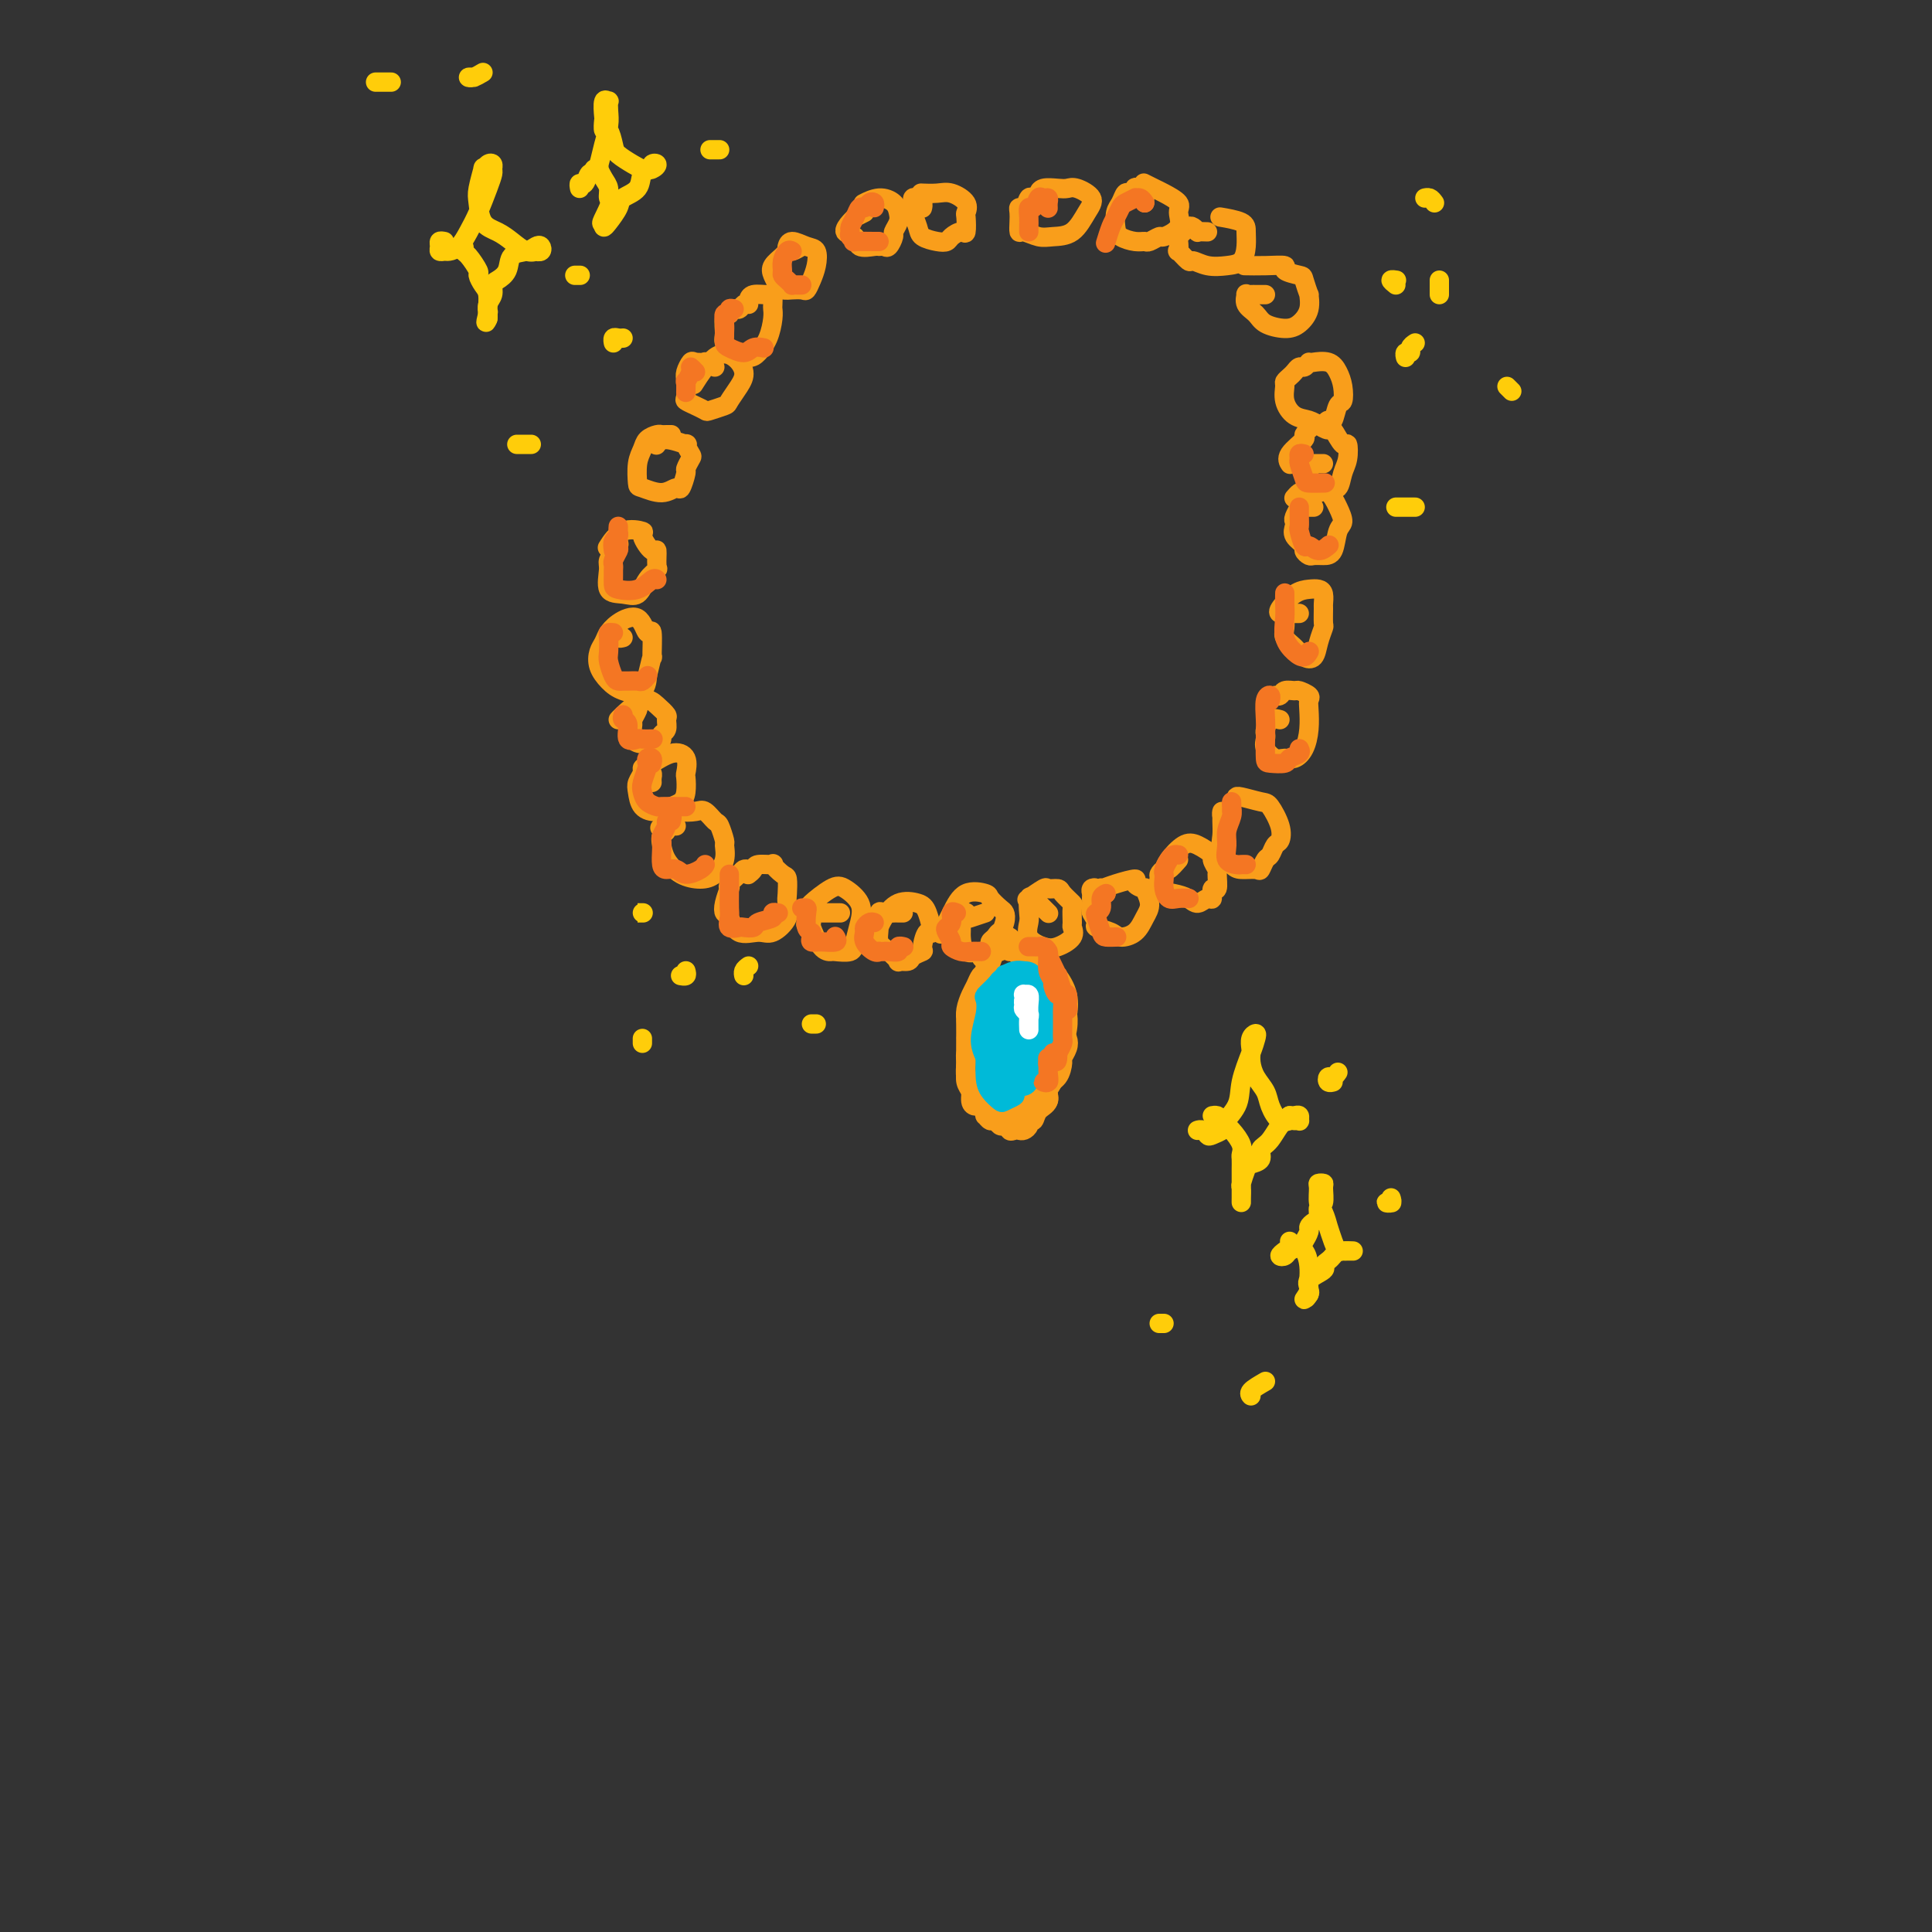 <svg viewBox='0 0 400 400' version='1.1' xmlns='http://www.w3.org/2000/svg' xmlns:xlink='http://www.w3.org/1999/xlink'><rect x="0" y="0" width="400" height="400" fill="#333333" stroke="none"/><g fill='none' stroke='rgb(249,158,27)' stroke-width='4' stroke-linecap='round' stroke-linejoin='round'><path d='M191,43c-0.022,0.084 -0.044,0.169 0,0c0.044,-0.169 0.154,-0.590 0,-1c-0.154,-0.410 -0.574,-0.808 -1,-1c-0.426,-0.192 -0.859,-0.178 -1,0c-0.141,0.178 0.010,0.521 0,1c-0.010,0.479 -0.182,1.096 0,2c0.182,0.904 0.716,2.096 1,3c0.284,0.904 0.317,1.520 1,2c0.683,0.480 2.015,0.825 3,1c0.985,0.175 1.623,0.180 2,0c0.377,-0.180 0.493,-0.544 1,-1c0.507,-0.456 1.406,-1.003 2,-1c0.594,0.003 0.882,0.557 1,0c0.118,-0.557 0.066,-2.226 0,-3c-0.066,-0.774 -0.144,-0.652 0,-1c0.144,-0.348 0.511,-1.165 0,-2c-0.511,-0.835 -1.900,-1.688 -3,-2c-1.100,-0.312 -1.912,-0.084 -3,0c-1.088,0.084 -2.454,0.024 -3,0c-0.546,-0.024 -0.273,-0.012 0,0'/><path d='M179,44c-0.863,0.438 -1.727,0.875 -2,1c-0.273,0.125 0.043,-0.064 0,0c-0.043,0.064 -0.446,0.381 -1,1c-0.554,0.619 -1.260,1.539 -1,2c0.260,0.461 1.484,0.463 2,1c0.516,0.537 0.323,1.610 1,2c0.677,0.390 2.224,0.098 3,0c0.776,-0.098 0.781,-0.000 1,0c0.219,0.000 0.651,-0.097 1,0c0.349,0.097 0.616,0.388 1,0c0.384,-0.388 0.886,-1.455 1,-2c0.114,-0.545 -0.160,-0.567 0,-1c0.160,-0.433 0.753,-1.275 1,-2c0.247,-0.725 0.146,-1.332 0,-2c-0.146,-0.668 -0.338,-1.395 -1,-2c-0.662,-0.605 -1.794,-1.086 -3,-1c-1.206,0.086 -2.488,0.739 -3,1c-0.512,0.261 -0.256,0.131 0,0'/><path d='M166,51c-0.747,0.440 -1.493,0.880 -2,1c-0.507,0.120 -0.773,-0.081 -1,0c-0.227,0.081 -0.413,0.442 -1,1c-0.587,0.558 -1.575,1.312 -2,2c-0.425,0.688 -0.287,1.309 0,2c0.287,0.691 0.725,1.453 1,2c0.275,0.547 0.388,0.880 1,1c0.612,0.120 1.722,0.027 2,0c0.278,-0.027 -0.276,0.013 0,0c0.276,-0.013 1.382,-0.077 2,0c0.618,0.077 0.749,0.295 1,0c0.251,-0.295 0.621,-1.103 1,-2c0.379,-0.897 0.767,-1.883 1,-3c0.233,-1.117 0.311,-2.366 0,-3c-0.311,-0.634 -1.011,-0.655 -2,-1c-0.989,-0.345 -2.266,-1.016 -3,-1c-0.734,0.016 -0.924,0.719 -1,1c-0.076,0.281 -0.038,0.141 0,0'/><path d='M155,63c-0.331,-0.122 -0.662,-0.243 -1,0c-0.338,0.243 -0.683,0.851 -1,1c-0.317,0.149 -0.606,-0.161 -1,0c-0.394,0.161 -0.891,0.791 -1,1c-0.109,0.209 0.172,-0.004 0,0c-0.172,0.004 -0.797,0.226 -1,1c-0.203,0.774 0.014,2.101 0,3c-0.014,0.899 -0.260,1.372 0,2c0.260,0.628 1.026,1.413 2,2c0.974,0.587 2.156,0.977 3,1c0.844,0.023 1.350,-0.321 2,-1c0.650,-0.679 1.442,-1.692 2,-3c0.558,-1.308 0.880,-2.910 1,-4c0.120,-1.090 0.036,-1.666 0,-2c-0.036,-0.334 -0.024,-0.426 0,-1c0.024,-0.574 0.059,-1.632 0,-2c-0.059,-0.368 -0.212,-0.047 -1,0c-0.788,0.047 -2.212,-0.180 -3,0c-0.788,0.180 -0.939,0.766 -1,1c-0.061,0.234 -0.030,0.117 0,0'/><path d='M148,76c-0.900,-0.419 -1.800,-0.838 -2,-1c-0.200,-0.162 0.300,-0.067 0,0c-0.300,0.067 -1.401,0.105 -2,0c-0.599,-0.105 -0.698,-0.355 -1,0c-0.302,0.355 -0.807,1.313 -1,2c-0.193,0.687 -0.072,1.102 0,2c0.072,0.898 0.097,2.280 0,3c-0.097,0.720 -0.317,0.778 0,1c0.317,0.222 1.169,0.608 2,1c0.831,0.392 1.640,0.790 2,1c0.360,0.210 0.269,0.234 1,0c0.731,-0.234 2.282,-0.724 3,-1c0.718,-0.276 0.602,-0.338 1,-1c0.398,-0.662 1.311,-1.924 2,-3c0.689,-1.076 1.154,-1.965 1,-3c-0.154,-1.035 -0.928,-2.216 -2,-3c-1.072,-0.784 -2.442,-1.173 -4,0c-1.558,1.173 -3.302,3.906 -4,5c-0.698,1.094 -0.349,0.547 0,0'/><path d='M139,90c-0.325,-0.005 -0.650,-0.010 -1,0c-0.350,0.010 -0.724,0.034 -1,0c-0.276,-0.034 -0.452,-0.128 -1,0c-0.548,0.128 -1.467,0.478 -2,1c-0.533,0.522 -0.681,1.217 -1,2c-0.319,0.783 -0.811,1.655 -1,3c-0.189,1.345 -0.076,3.162 0,4c0.076,0.838 0.115,0.697 1,1c0.885,0.303 2.614,1.050 4,1c1.386,-0.050 2.427,-0.896 3,-1c0.573,-0.104 0.677,0.535 1,0c0.323,-0.535 0.867,-2.242 1,-3c0.133,-0.758 -0.143,-0.566 0,-1c0.143,-0.434 0.705,-1.494 1,-2c0.295,-0.506 0.324,-0.458 0,-1c-0.324,-0.542 -1.001,-1.676 -1,-2c0.001,-0.324 0.681,0.161 0,0c-0.681,-0.161 -2.722,-0.966 -4,-1c-1.278,-0.034 -1.794,0.705 -2,1c-0.206,0.295 -0.103,0.148 0,0'/><path d='M128,112c0.122,0.439 0.243,0.878 0,1c-0.243,0.122 -0.852,-0.072 -1,0c-0.148,0.072 0.165,0.411 0,1c-0.165,0.589 -0.809,1.428 -1,2c-0.191,0.572 0.070,0.876 0,2c-0.070,1.124 -0.470,3.068 0,4c0.470,0.932 1.810,0.852 3,1c1.190,0.148 2.228,0.525 3,0c0.772,-0.525 1.277,-1.952 2,-3c0.723,-1.048 1.663,-1.717 2,-2c0.337,-0.283 0.069,-0.180 0,-1c-0.069,-0.820 0.060,-2.562 0,-3c-0.060,-0.438 -0.311,0.430 -1,0c-0.689,-0.430 -1.817,-2.157 -2,-3c-0.183,-0.843 0.580,-0.803 0,-1c-0.580,-0.197 -2.502,-0.630 -4,0c-1.498,0.630 -2.571,2.323 -3,3c-0.429,0.677 -0.215,0.339 0,0'/><path d='M129,132c-0.416,0.112 -0.833,0.225 -1,0c-0.167,-0.225 -0.086,-0.786 0,-1c0.086,-0.214 0.177,-0.080 0,0c-0.177,0.080 -0.623,0.107 -1,0c-0.377,-0.107 -0.684,-0.349 -1,0c-0.316,0.349 -0.641,1.287 -1,2c-0.359,0.713 -0.751,1.199 -1,2c-0.249,0.801 -0.354,1.915 0,3c0.354,1.085 1.166,2.141 2,3c0.834,0.859 1.692,1.520 3,2c1.308,0.480 3.068,0.779 4,0c0.932,-0.779 1.035,-2.635 1,-3c-0.035,-0.365 -0.208,0.760 0,0c0.208,-0.760 0.798,-3.407 1,-4c0.202,-0.593 0.017,0.866 0,0c-0.017,-0.866 0.135,-4.057 0,-5c-0.135,-0.943 -0.558,0.360 -1,0c-0.442,-0.360 -0.902,-2.385 -2,-3c-1.098,-0.615 -2.834,0.181 -4,1c-1.166,0.819 -1.762,1.663 -2,2c-0.238,0.337 -0.119,0.169 0,0'/><path d='M132,146c0.117,0.204 0.235,0.409 0,1c-0.235,0.591 -0.821,1.570 -1,2c-0.179,0.430 0.050,0.312 0,1c-0.050,0.688 -0.377,2.181 0,3c0.377,0.819 1.459,0.962 2,1c0.541,0.038 0.541,-0.030 1,0c0.459,0.030 1.376,0.159 2,0c0.624,-0.159 0.953,-0.605 1,-1c0.047,-0.395 -0.189,-0.739 0,-1c0.189,-0.261 0.803,-0.441 1,-1c0.197,-0.559 -0.024,-1.499 0,-2c0.024,-0.501 0.294,-0.565 0,-1c-0.294,-0.435 -1.151,-1.241 -2,-2c-0.849,-0.759 -1.692,-1.472 -3,-1c-1.308,0.472 -3.083,2.127 -4,3c-0.917,0.873 -0.976,0.964 -1,1c-0.024,0.036 -0.012,0.018 0,0'/><path d='M135,162c-0.022,-0.339 -0.043,-0.677 0,-1c0.043,-0.323 0.152,-0.630 0,-1c-0.152,-0.370 -0.563,-0.802 -1,-1c-0.437,-0.198 -0.900,-0.162 -1,0c-0.100,0.162 0.164,0.451 0,1c-0.164,0.549 -0.756,1.359 -1,2c-0.244,0.641 -0.140,1.111 0,2c0.140,0.889 0.314,2.195 1,3c0.686,0.805 1.883,1.108 3,1c1.117,-0.108 2.155,-0.629 3,-1c0.845,-0.371 1.496,-0.593 2,-1c0.504,-0.407 0.859,-1.001 1,-2c0.141,-0.999 0.066,-2.404 0,-3c-0.066,-0.596 -0.123,-0.384 0,-1c0.123,-0.616 0.425,-2.060 0,-3c-0.425,-0.940 -1.578,-1.376 -3,-1c-1.422,0.376 -3.114,1.563 -4,2c-0.886,0.437 -0.968,0.125 -1,0c-0.032,-0.125 -0.016,-0.062 0,0'/><path d='M140,171c-0.302,0.025 -0.603,0.050 -1,0c-0.397,-0.050 -0.889,-0.177 -1,0c-0.111,0.177 0.160,0.656 0,1c-0.160,0.344 -0.752,0.551 -1,1c-0.248,0.449 -0.152,1.138 0,2c0.152,0.862 0.360,1.897 1,3c0.640,1.103 1.712,2.274 3,3c1.288,0.726 2.791,1.006 4,1c1.209,-0.006 2.125,-0.300 3,-1c0.875,-0.700 1.711,-1.807 2,-3c0.289,-1.193 0.033,-2.471 0,-3c-0.033,-0.529 0.158,-0.310 0,-1c-0.158,-0.690 -0.666,-2.289 -1,-3c-0.334,-0.711 -0.493,-0.533 -1,-1c-0.507,-0.467 -1.362,-1.578 -2,-2c-0.638,-0.422 -1.058,-0.154 -2,0c-0.942,0.154 -2.407,0.196 -3,0c-0.593,-0.196 -0.313,-0.630 -1,0c-0.687,0.630 -2.339,2.323 -3,3c-0.661,0.677 -0.330,0.339 0,0'/><path d='M155,180c-0.370,-0.062 -0.739,-0.124 -1,0c-0.261,0.124 -0.413,0.435 -1,1c-0.587,0.565 -1.608,1.384 -2,2c-0.392,0.616 -0.155,1.027 0,1c0.155,-0.027 0.228,-0.493 0,0c-0.228,0.493 -0.756,1.946 -1,3c-0.244,1.054 -0.205,1.710 0,2c0.205,0.290 0.574,0.213 1,1c0.426,0.787 0.909,2.439 2,3c1.091,0.561 2.790,0.030 4,0c1.210,-0.030 1.932,0.440 3,0c1.068,-0.440 2.481,-1.790 3,-3c0.519,-1.210 0.145,-2.279 0,-3c-0.145,-0.721 -0.060,-1.093 0,-2c0.060,-0.907 0.097,-2.349 0,-3c-0.097,-0.651 -0.326,-0.511 -1,-1c-0.674,-0.489 -1.792,-1.605 -2,-2c-0.208,-0.395 0.494,-0.067 0,0c-0.494,0.067 -2.184,-0.126 -3,0c-0.816,0.126 -0.758,0.572 -1,1c-0.242,0.428 -0.783,0.836 -1,1c-0.217,0.164 -0.108,0.082 0,0'/><path d='M174,189c-0.785,0.000 -1.569,0.001 -2,0c-0.431,-0.001 -0.508,-0.002 -1,0c-0.492,0.002 -1.399,0.008 -2,0c-0.601,-0.008 -0.894,-0.030 -1,0c-0.106,0.030 -0.023,0.113 0,0c0.023,-0.113 -0.015,-0.423 0,0c0.015,0.423 0.082,1.577 0,2c-0.082,0.423 -0.313,0.115 0,1c0.313,0.885 1.169,2.965 2,4c0.831,1.035 1.637,1.026 2,1c0.363,-0.026 0.282,-0.068 1,0c0.718,0.068 2.236,0.246 3,0c0.764,-0.246 0.776,-0.916 1,-2c0.224,-1.084 0.661,-2.581 1,-4c0.339,-1.419 0.579,-2.762 0,-4c-0.579,-1.238 -1.977,-2.373 -3,-3c-1.023,-0.627 -1.672,-0.745 -3,0c-1.328,0.745 -3.335,2.354 -4,3c-0.665,0.646 0.013,0.328 0,1c-0.013,0.672 -0.718,2.335 -1,3c-0.282,0.665 -0.141,0.333 0,0'/><path d='M187,189c-0.362,0.005 -0.723,0.010 -1,0c-0.277,-0.010 -0.468,-0.035 -1,0c-0.532,0.035 -1.405,0.130 -2,0c-0.595,-0.130 -0.912,-0.486 -1,0c-0.088,0.486 0.051,1.815 0,3c-0.051,1.185 -0.294,2.227 0,3c0.294,0.773 1.124,1.276 2,2c0.876,0.724 1.798,1.669 2,2c0.202,0.331 -0.314,0.050 0,0c0.314,-0.050 1.460,0.132 2,0c0.540,-0.132 0.475,-0.578 1,-1c0.525,-0.422 1.641,-0.820 2,-1c0.359,-0.180 -0.037,-0.142 0,-1c0.037,-0.858 0.509,-2.611 1,-3c0.491,-0.389 1.001,0.584 1,0c-0.001,-0.584 -0.512,-2.727 -1,-4c-0.488,-1.273 -0.954,-1.675 -2,-2c-1.046,-0.325 -2.672,-0.572 -4,0c-1.328,0.572 -2.358,1.962 -3,3c-0.642,1.038 -0.898,1.725 -1,2c-0.102,0.275 -0.051,0.137 0,0'/><path d='M204,189c-1.157,0.391 -2.314,0.781 -3,1c-0.686,0.219 -0.902,0.265 -1,0c-0.098,-0.265 -0.079,-0.841 0,-1c0.079,-0.159 0.219,0.098 0,0c-0.219,-0.098 -0.795,-0.552 -1,0c-0.205,0.552 -0.039,2.111 0,3c0.039,0.889 -0.048,1.107 0,2c0.048,0.893 0.233,2.462 1,3c0.767,0.538 2.118,0.044 3,0c0.882,-0.044 1.294,0.363 2,0c0.706,-0.363 1.704,-1.497 2,-2c0.296,-0.503 -0.110,-0.376 0,-1c0.110,-0.624 0.737,-1.998 1,-3c0.263,-1.002 0.163,-1.630 0,-2c-0.163,-0.370 -0.389,-0.480 -1,-1c-0.611,-0.520 -1.607,-1.449 -2,-2c-0.393,-0.551 -0.183,-0.725 -1,-1c-0.817,-0.275 -2.662,-0.651 -4,0c-1.338,0.651 -2.168,2.329 -3,4c-0.832,1.671 -1.666,3.335 -2,4c-0.334,0.665 -0.167,0.333 0,0'/><path d='M217,189c0.089,0.089 0.178,0.179 0,0c-0.178,-0.179 -0.622,-0.626 -1,-1c-0.378,-0.374 -0.689,-0.673 -1,-1c-0.311,-0.327 -0.622,-0.681 -1,-1c-0.378,-0.319 -0.824,-0.604 -1,0c-0.176,0.604 -0.081,2.097 0,3c0.081,0.903 0.148,1.217 0,2c-0.148,0.783 -0.513,2.034 0,3c0.513,0.966 1.903,1.645 3,2c1.097,0.355 1.901,0.386 3,0c1.099,-0.386 2.492,-1.187 3,-2c0.508,-0.813 0.129,-1.636 0,-2c-0.129,-0.364 -0.008,-0.270 0,-1c0.008,-0.730 -0.096,-2.286 0,-3c0.096,-0.714 0.393,-0.586 0,-1c-0.393,-0.414 -1.475,-1.372 -2,-2c-0.525,-0.628 -0.491,-0.928 -1,-1c-0.509,-0.072 -1.559,0.084 -2,0c-0.441,-0.084 -0.273,-0.407 -1,0c-0.727,0.407 -2.351,1.545 -3,2c-0.649,0.455 -0.325,0.228 0,0'/><path d='M229,185c-0.301,-0.028 -0.603,-0.057 -1,0c-0.397,0.057 -0.891,0.199 -1,0c-0.109,-0.199 0.167,-0.740 0,-1c-0.167,-0.260 -0.778,-0.239 -1,0c-0.222,0.239 -0.055,0.698 0,1c0.055,0.302 -0.002,0.448 0,1c0.002,0.552 0.063,1.510 0,2c-0.063,0.490 -0.250,0.514 0,1c0.250,0.486 0.938,1.435 1,2c0.062,0.565 -0.503,0.745 0,1c0.503,0.255 2.073,0.586 3,1c0.927,0.414 1.211,0.912 2,1c0.789,0.088 2.084,-0.235 3,-1c0.916,-0.765 1.452,-1.973 2,-3c0.548,-1.027 1.106,-1.873 1,-3c-0.106,-1.127 -0.878,-2.534 -1,-3c-0.122,-0.466 0.404,0.009 0,0c-0.404,-0.009 -1.739,-0.502 -2,-1c-0.261,-0.498 0.553,-1.002 0,-1c-0.553,0.002 -2.474,0.509 -4,1c-1.526,0.491 -2.656,0.967 -3,1c-0.344,0.033 0.100,-0.376 0,0c-0.100,0.376 -0.743,1.536 -1,2c-0.257,0.464 -0.129,0.232 0,0'/><path d='M244,178c-0.764,0.871 -1.527,1.743 -2,2c-0.473,0.257 -0.654,-0.100 -1,0c-0.346,0.100 -0.857,0.656 -1,1c-0.143,0.344 0.083,0.475 0,1c-0.083,0.525 -0.475,1.443 0,2c0.475,0.557 1.816,0.754 3,1c1.184,0.246 2.211,0.541 3,1c0.789,0.459 1.340,1.082 2,1c0.660,-0.082 1.431,-0.870 2,-1c0.569,-0.130 0.938,0.398 1,0c0.062,-0.398 -0.184,-1.721 0,-2c0.184,-0.279 0.798,0.487 1,0c0.202,-0.487 -0.007,-2.229 0,-3c0.007,-0.771 0.232,-0.573 0,-1c-0.232,-0.427 -0.920,-1.478 -1,-2c-0.080,-0.522 0.448,-0.514 0,-1c-0.448,-0.486 -1.871,-1.464 -3,-2c-1.129,-0.536 -1.962,-0.628 -3,0c-1.038,0.628 -2.279,1.977 -3,3c-0.721,1.023 -0.920,1.721 -1,2c-0.080,0.279 -0.040,0.140 0,0'/><path d='M254,169c-0.424,0.154 -0.847,0.309 -1,0c-0.153,-0.309 -0.035,-1.081 0,-1c0.035,0.081 -0.014,1.017 0,2c0.014,0.983 0.091,2.014 0,3c-0.091,0.986 -0.351,1.926 0,3c0.351,1.074 1.312,2.281 2,3c0.688,0.719 1.101,0.951 2,1c0.899,0.049 2.282,-0.085 3,0c0.718,0.085 0.770,0.389 1,0c0.230,-0.389 0.638,-1.471 1,-2c0.362,-0.529 0.679,-0.506 1,-1c0.321,-0.494 0.646,-1.504 1,-2c0.354,-0.496 0.736,-0.476 1,-1c0.264,-0.524 0.411,-1.590 0,-3c-0.411,-1.410 -1.378,-3.162 -2,-4c-0.622,-0.838 -0.899,-0.761 -2,-1c-1.101,-0.239 -3.027,-0.795 -4,-1c-0.973,-0.205 -0.992,-0.059 -1,0c-0.008,0.059 -0.004,0.029 0,0'/><path d='M265,149c-0.733,-0.201 -1.466,-0.402 -2,0c-0.534,0.402 -0.869,1.408 -1,2c-0.131,0.592 -0.057,0.771 0,1c0.057,0.229 0.098,0.507 0,1c-0.098,0.493 -0.335,1.199 0,2c0.335,0.801 1.242,1.695 2,2c0.758,0.305 1.366,0.020 2,0c0.634,-0.020 1.294,0.226 2,0c0.706,-0.226 1.459,-0.925 2,-2c0.541,-1.075 0.870,-2.527 1,-4c0.130,-1.473 0.061,-2.969 0,-4c-0.061,-1.031 -0.114,-1.598 0,-2c0.114,-0.402 0.396,-0.640 0,-1c-0.396,-0.360 -1.469,-0.843 -2,-1c-0.531,-0.157 -0.521,0.010 -1,0c-0.479,-0.010 -1.448,-0.199 -2,0c-0.552,0.199 -0.687,0.784 -1,1c-0.313,0.216 -0.804,0.062 -1,0c-0.196,-0.062 -0.098,-0.031 0,0'/><path d='M269,127c-0.732,-0.005 -1.464,-0.009 -2,0c-0.536,0.009 -0.877,0.033 -1,0c-0.123,-0.033 -0.027,-0.122 0,0c0.027,0.122 -0.015,0.456 0,1c0.015,0.544 0.088,1.297 0,2c-0.088,0.703 -0.336,1.357 0,2c0.336,0.643 1.257,1.275 2,2c0.743,0.725 1.309,1.542 2,2c0.691,0.458 1.506,0.557 2,0c0.494,-0.557 0.668,-1.769 1,-3c0.332,-1.231 0.822,-2.480 1,-3c0.178,-0.520 0.045,-0.311 0,-1c-0.045,-0.689 -0.003,-2.276 0,-3c0.003,-0.724 -0.032,-0.585 0,-1c0.032,-0.415 0.130,-1.383 0,-2c-0.130,-0.617 -0.490,-0.883 -1,-1c-0.510,-0.117 -1.170,-0.084 -2,0c-0.830,0.084 -1.831,0.218 -3,1c-1.169,0.782 -2.507,2.210 -3,3c-0.493,0.790 -0.141,0.940 0,1c0.141,0.060 0.070,0.030 0,0'/><path d='M272,105c-0.444,-0.001 -0.889,-0.002 -1,0c-0.111,0.002 0.110,0.007 0,0c-0.110,-0.007 -0.551,-0.027 -1,0c-0.449,0.027 -0.904,0.100 -1,0c-0.096,-0.100 0.168,-0.375 0,0c-0.168,0.375 -0.769,1.400 -1,2c-0.231,0.600 -0.091,0.776 0,1c0.091,0.224 0.133,0.494 0,1c-0.133,0.506 -0.440,1.246 0,2c0.440,0.754 1.626,1.523 2,2c0.374,0.477 -0.065,0.664 0,1c0.065,0.336 0.633,0.823 1,1c0.367,0.177 0.534,0.046 1,0c0.466,-0.046 1.233,-0.007 2,0c0.767,0.007 1.534,-0.020 2,-1c0.466,-0.980 0.629,-2.914 1,-4c0.371,-1.086 0.949,-1.324 1,-2c0.051,-0.676 -0.424,-1.788 -1,-3c-0.576,-1.212 -1.253,-2.522 -2,-3c-0.747,-0.478 -1.563,-0.124 -2,0c-0.437,0.124 -0.496,0.020 -1,0c-0.504,-0.020 -1.455,0.046 -2,0c-0.545,-0.046 -0.685,-0.205 -1,0c-0.315,0.205 -0.804,0.773 -1,1c-0.196,0.227 -0.098,0.114 0,0'/><path d='M274,96c-0.732,-0.006 -1.464,-0.013 -2,0c-0.536,0.013 -0.875,0.045 -1,0c-0.125,-0.045 -0.035,-0.167 0,0c0.035,0.167 0.015,0.623 0,1c-0.015,0.377 -0.027,0.675 0,1c0.027,0.325 0.091,0.678 0,1c-0.091,0.322 -0.337,0.613 0,1c0.337,0.387 1.257,0.870 2,1c0.743,0.130 1.310,-0.093 2,0c0.690,0.093 1.504,0.501 2,0c0.496,-0.501 0.676,-1.911 1,-3c0.324,-1.089 0.793,-1.856 1,-3c0.207,-1.144 0.154,-2.664 0,-3c-0.154,-0.336 -0.407,0.510 -1,0c-0.593,-0.510 -1.526,-2.378 -2,-3c-0.474,-0.622 -0.488,0.003 -1,0c-0.512,-0.003 -1.522,-0.632 -2,-1c-0.478,-0.368 -0.426,-0.473 -1,0c-0.574,0.473 -1.775,1.525 -2,2c-0.225,0.475 0.527,0.375 0,1c-0.527,0.625 -2.334,1.976 -3,3c-0.666,1.024 -0.190,1.721 0,2c0.190,0.279 0.095,0.139 0,0'/><path d='M271,75c-0.334,0.447 -0.668,0.894 -1,1c-0.332,0.106 -0.663,-0.128 -1,0c-0.337,0.128 -0.680,0.617 -1,1c-0.320,0.383 -0.617,0.659 -1,1c-0.383,0.341 -0.853,0.745 -1,1c-0.147,0.255 0.030,0.359 0,1c-0.030,0.641 -0.268,1.819 0,3c0.268,1.181 1.041,2.364 2,3c0.959,0.636 2.102,0.723 3,1c0.898,0.277 1.550,0.743 2,1c0.450,0.257 0.699,0.306 1,0c0.301,-0.306 0.656,-0.966 1,-1c0.344,-0.034 0.678,0.560 1,0c0.322,-0.560 0.632,-2.273 1,-3c0.368,-0.727 0.795,-0.468 1,-1c0.205,-0.532 0.187,-1.855 0,-3c-0.187,-1.145 -0.545,-2.111 -1,-3c-0.455,-0.889 -1.007,-1.701 -2,-2c-0.993,-0.299 -2.427,-0.085 -3,0c-0.573,0.085 -0.287,0.043 0,0'/><path d='M262,61c-0.331,-0.001 -0.663,-0.002 -1,0c-0.337,0.002 -0.681,0.006 -1,0c-0.319,-0.006 -0.615,-0.024 -1,0c-0.385,0.024 -0.859,0.090 -1,0c-0.141,-0.090 0.052,-0.335 0,0c-0.052,0.335 -0.348,1.251 0,2c0.348,0.749 1.341,1.331 2,2c0.659,0.669 0.985,1.425 2,2c1.015,0.575 2.718,0.970 4,1c1.282,0.030 2.144,-0.304 3,-1c0.856,-0.696 1.707,-1.755 2,-3c0.293,-1.245 0.028,-2.676 0,-3c-0.028,-0.324 0.181,0.459 0,0c-0.181,-0.459 -0.753,-2.162 -1,-3c-0.247,-0.838 -0.168,-0.813 -1,-1c-0.832,-0.187 -2.574,-0.586 -3,-1c-0.426,-0.414 0.463,-0.843 0,-1c-0.463,-0.157 -2.279,-0.042 -4,0c-1.721,0.042 -3.349,0.012 -4,0c-0.651,-0.012 -0.326,-0.006 0,0'/><path d='M250,48c-0.869,-0.029 -1.738,-0.057 -2,0c-0.262,0.057 0.084,0.201 0,0c-0.084,-0.201 -0.597,-0.746 -1,-1c-0.403,-0.254 -0.696,-0.218 -1,0c-0.304,0.218 -0.619,0.617 -1,1c-0.381,0.383 -0.827,0.752 -1,1c-0.173,0.248 -0.073,0.377 0,1c0.073,0.623 0.119,1.740 0,2c-0.119,0.260 -0.401,-0.336 0,0c0.401,0.336 1.487,1.605 2,2c0.513,0.395 0.453,-0.085 1,0c0.547,0.085 1.702,0.735 3,1c1.298,0.265 2.740,0.145 4,0c1.260,-0.145 2.337,-0.316 3,-1c0.663,-0.684 0.914,-1.882 1,-3c0.086,-1.118 0.009,-2.156 0,-3c-0.009,-0.844 0.049,-1.494 -1,-2c-1.049,-0.506 -3.206,-0.867 -4,-1c-0.794,-0.133 -0.227,-0.038 0,0c0.227,0.038 0.113,0.019 0,0'/><path d='M237,42c-0.022,-0.302 -0.044,-0.604 0,-1c0.044,-0.396 0.152,-0.887 0,-1c-0.152,-0.113 -0.566,0.150 -1,0c-0.434,-0.150 -0.890,-0.713 -1,-1c-0.110,-0.287 0.124,-0.296 0,0c-0.124,0.296 -0.608,0.898 -1,1c-0.392,0.102 -0.692,-0.296 -1,0c-0.308,0.296 -0.623,1.284 -1,2c-0.377,0.716 -0.816,1.158 -1,2c-0.184,0.842 -0.114,2.083 0,3c0.114,0.917 0.273,1.510 1,2c0.727,0.490 2.024,0.879 3,1c0.976,0.121 1.632,-0.025 2,0c0.368,0.025 0.448,0.221 1,0c0.552,-0.221 1.576,-0.860 2,-1c0.424,-0.140 0.247,0.218 1,0c0.753,-0.218 2.435,-1.014 3,-2c0.565,-0.986 0.015,-2.163 0,-3c-0.015,-0.837 0.507,-1.335 0,-2c-0.507,-0.665 -2.043,-1.498 -3,-2c-0.957,-0.502 -1.335,-0.674 -2,-1c-0.665,-0.326 -1.619,-0.808 -2,-1c-0.381,-0.192 -0.191,-0.096 0,0'/><path d='M216,40c-0.754,0.485 -1.509,0.969 -2,1c-0.491,0.031 -0.720,-0.393 -1,0c-0.280,0.393 -0.611,1.602 -1,2c-0.389,0.398 -0.835,-0.013 -1,0c-0.165,0.013 -0.049,0.452 0,1c0.049,0.548 0.031,1.205 0,2c-0.031,0.795 -0.077,1.729 0,2c0.077,0.271 0.275,-0.122 1,0c0.725,0.122 1.976,0.759 3,1c1.024,0.241 1.820,0.085 3,0c1.180,-0.085 2.745,-0.100 4,-1c1.255,-0.900 2.202,-2.686 3,-4c0.798,-1.314 1.447,-2.157 1,-3c-0.447,-0.843 -1.990,-1.686 -3,-2c-1.010,-0.314 -1.486,-0.098 -2,0c-0.514,0.098 -1.066,0.078 -2,0c-0.934,-0.078 -2.252,-0.213 -3,0c-0.748,0.213 -0.928,0.775 -1,1c-0.072,0.225 -0.036,0.112 0,0'/><path d='M207,195c0.121,0.436 0.242,0.872 0,1c-0.242,0.128 -0.846,-0.052 -1,0c-0.154,0.052 0.141,0.337 0,1c-0.141,0.663 -0.717,1.704 -1,3c-0.283,1.296 -0.272,2.848 -1,4c-0.728,1.152 -2.195,1.906 -3,3c-0.805,1.094 -0.948,2.530 -1,3c-0.052,0.470 -0.014,-0.024 0,0c0.014,0.024 0.004,0.566 0,1c-0.004,0.434 -0.001,0.759 0,1c0.001,0.241 0.000,0.396 0,1c-0.000,0.604 0.000,1.655 0,2c-0.000,0.345 -0.001,-0.017 0,0c0.001,0.017 0.004,0.412 0,1c-0.004,0.588 -0.016,1.369 0,2c0.016,0.631 0.060,1.112 0,2c-0.060,0.888 -0.224,2.185 0,3c0.224,0.815 0.834,1.149 1,2c0.166,0.851 -0.113,2.218 0,3c0.113,0.782 0.618,0.979 1,1c0.382,0.021 0.641,-0.134 1,0c0.359,0.134 0.817,0.557 1,1c0.183,0.443 0.090,0.907 0,1c-0.090,0.093 -0.179,-0.185 0,0c0.179,0.185 0.625,0.833 1,1c0.375,0.167 0.678,-0.147 1,0c0.322,0.147 0.663,0.756 1,1c0.337,0.244 0.668,0.122 1,0'/><path d='M208,233c1.477,1.487 1.169,0.203 1,0c-0.169,-0.203 -0.199,0.675 0,1c0.199,0.325 0.627,0.097 1,0c0.373,-0.097 0.692,-0.063 1,0c0.308,0.063 0.606,0.154 1,0c0.394,-0.154 0.884,-0.554 1,-1c0.116,-0.446 -0.142,-0.939 0,-1c0.142,-0.061 0.686,0.308 1,0c0.314,-0.308 0.400,-1.295 1,-2c0.600,-0.705 1.715,-1.130 2,-2c0.285,-0.870 -0.260,-2.187 0,-3c0.260,-0.813 1.324,-1.124 2,-2c0.676,-0.876 0.963,-2.317 1,-3c0.037,-0.683 -0.175,-0.610 0,-1c0.175,-0.390 0.738,-1.245 1,-2c0.262,-0.755 0.224,-1.411 0,-2c-0.224,-0.589 -0.633,-1.112 -1,-2c-0.367,-0.888 -0.691,-2.139 -1,-3c-0.309,-0.861 -0.604,-1.330 -1,-2c-0.396,-0.670 -0.895,-1.542 -1,-2c-0.105,-0.458 0.183,-0.502 0,-1c-0.183,-0.498 -0.837,-1.450 -1,-2c-0.163,-0.550 0.165,-0.697 0,-1c-0.165,-0.303 -0.822,-0.761 -1,-1c-0.178,-0.239 0.122,-0.260 0,-1c-0.122,-0.740 -0.667,-2.198 -1,-3c-0.333,-0.802 -0.453,-0.948 -1,-1c-0.547,-0.052 -1.522,-0.010 -2,0c-0.478,0.010 -0.461,-0.012 -1,0c-0.539,0.012 -1.636,0.059 -2,0c-0.364,-0.059 0.006,-0.222 0,0c-0.006,0.222 -0.386,0.829 -1,1c-0.614,0.171 -1.461,-0.094 -2,0c-0.539,0.094 -0.769,0.547 -1,1'/><path d='M204,198c-1.560,0.269 -0.459,0.441 0,1c0.459,0.559 0.277,1.504 0,2c-0.277,0.496 -0.649,0.544 -1,1c-0.351,0.456 -0.683,1.322 -1,2c-0.317,0.678 -0.621,1.169 -1,2c-0.379,0.831 -0.834,2.004 -1,3c-0.166,0.996 -0.045,1.816 0,3c0.045,1.184 0.012,2.730 0,3c-0.012,0.270 -0.003,-0.738 0,0c0.003,0.738 -0.000,3.223 0,4c0.000,0.777 0.003,-0.154 0,0c-0.003,0.154 -0.012,1.393 0,2c0.012,0.607 0.045,0.584 0,1c-0.045,0.416 -0.167,1.273 0,2c0.167,0.727 0.625,1.323 1,2c0.375,0.677 0.668,1.434 1,2c0.332,0.566 0.704,0.940 1,1c0.296,0.060 0.517,-0.194 1,0c0.483,0.194 1.229,0.837 2,1c0.771,0.163 1.569,-0.153 2,0c0.431,0.153 0.497,0.775 1,1c0.503,0.225 1.443,0.053 2,0c0.557,-0.053 0.731,0.012 1,0c0.269,-0.012 0.632,-0.100 1,0c0.368,0.100 0.742,0.390 1,0c0.258,-0.390 0.399,-1.460 1,-2c0.601,-0.540 1.663,-0.549 2,-1c0.337,-0.451 -0.049,-1.344 0,-2c0.049,-0.656 0.534,-1.077 1,-2c0.466,-0.923 0.913,-2.350 1,-3c0.087,-0.650 -0.187,-0.522 0,-1c0.187,-0.478 0.834,-1.561 1,-2c0.166,-0.439 -0.150,-0.234 0,-1c0.150,-0.766 0.766,-2.503 1,-4c0.234,-1.497 0.088,-2.755 0,-3c-0.088,-0.245 -0.116,0.522 0,0c0.116,-0.522 0.377,-2.333 0,-4c-0.377,-1.667 -1.394,-3.191 -2,-4c-0.606,-0.809 -0.803,-0.905 -1,-1'/><path d='M218,201c-0.654,-2.958 -1.288,-1.854 -2,-2c-0.712,-0.146 -1.500,-1.540 -2,-2c-0.500,-0.460 -0.711,0.016 -1,0c-0.289,-0.016 -0.655,-0.525 -1,-1c-0.345,-0.475 -0.670,-0.916 -1,-1c-0.330,-0.084 -0.665,0.191 -1,0c-0.335,-0.191 -0.668,-0.847 -1,-1c-0.332,-0.153 -0.662,0.196 -1,0c-0.338,-0.196 -0.683,-0.938 -1,-1c-0.317,-0.062 -0.607,0.556 -1,1c-0.393,0.444 -0.890,0.715 -1,1c-0.110,0.285 0.167,0.586 0,1c-0.167,0.414 -0.777,0.942 -1,1c-0.223,0.058 -0.059,-0.355 0,0c0.059,0.355 0.013,1.477 0,2c-0.013,0.523 0.008,0.447 0,1c-0.008,0.553 -0.045,1.736 0,2c0.045,0.264 0.171,-0.390 0,0c-0.171,0.390 -0.638,1.823 -1,3c-0.362,1.177 -0.619,2.097 -1,3c-0.381,0.903 -0.888,1.789 -1,3c-0.112,1.211 0.169,2.749 0,4c-0.169,1.251 -0.789,2.216 -1,3c-0.211,0.784 -0.014,1.386 0,2c0.014,0.614 -0.155,1.240 0,2c0.155,0.760 0.634,1.656 1,2c0.366,0.344 0.619,0.137 1,0c0.381,-0.137 0.890,-0.205 1,0c0.110,0.205 -0.178,0.684 0,1c0.178,0.316 0.821,0.471 1,1c0.179,0.529 -0.105,1.434 0,2c0.105,0.566 0.600,0.793 1,1c0.400,0.207 0.704,0.392 1,1c0.296,0.608 0.585,1.637 1,2c0.415,0.363 0.958,0.059 1,0c0.042,-0.059 -0.417,0.126 0,0c0.417,-0.126 1.708,-0.563 3,-1'/><path d='M211,231c0.782,-0.416 0.738,-0.955 1,-1c0.262,-0.045 0.831,0.403 1,0c0.169,-0.403 -0.061,-1.658 0,-2c0.061,-0.342 0.412,0.228 1,0c0.588,-0.228 1.411,-1.256 2,-2c0.589,-0.744 0.942,-1.205 1,-2c0.058,-0.795 -0.180,-1.923 0,-3c0.180,-1.077 0.776,-2.103 1,-3c0.224,-0.897 0.074,-1.664 0,-3c-0.074,-1.336 -0.073,-3.240 0,-4c0.073,-0.760 0.216,-0.375 0,-1c-0.216,-0.625 -0.792,-2.261 -1,-3c-0.208,-0.739 -0.049,-0.583 0,-1c0.049,-0.417 -0.013,-1.407 0,-2c0.013,-0.593 0.102,-0.789 0,-1c-0.102,-0.211 -0.394,-0.439 -1,-1c-0.606,-0.561 -1.525,-1.457 -2,-2c-0.475,-0.543 -0.506,-0.734 -1,-1c-0.494,-0.266 -1.452,-0.607 -2,-1c-0.548,-0.393 -0.686,-0.836 -1,-1c-0.314,-0.164 -0.804,-0.047 -1,0c-0.196,0.047 -0.098,0.023 0,0'/></g>
<g fill='none' stroke='rgb(0,186,216)' stroke-width='4' stroke-linecap='round' stroke-linejoin='round'><path d='M208,208c0.008,-0.266 0.016,-0.532 0,-1c-0.016,-0.468 -0.057,-1.138 0,-1c0.057,0.138 0.211,1.083 0,2c-0.211,0.917 -0.788,1.807 -1,2c-0.212,0.193 -0.058,-0.309 0,0c0.058,0.309 0.020,1.431 0,2c-0.020,0.569 -0.020,0.586 0,1c0.020,0.414 0.062,1.224 0,2c-0.062,0.776 -0.228,1.519 0,2c0.228,0.481 0.849,0.699 1,1c0.151,0.301 -0.169,0.685 0,1c0.169,0.315 0.827,0.560 1,0c0.173,-0.560 -0.140,-1.926 0,-3c0.140,-1.074 0.732,-1.857 1,-3c0.268,-1.143 0.211,-2.646 0,-4c-0.211,-1.354 -0.578,-2.561 -1,-3c-0.422,-0.439 -0.901,-0.112 -1,0c-0.099,0.112 0.181,0.007 0,0c-0.181,-0.007 -0.823,0.082 -1,0c-0.177,-0.082 0.110,-0.337 0,0c-0.110,0.337 -0.619,1.266 -1,2c-0.381,0.734 -0.636,1.274 -1,2c-0.364,0.726 -0.837,1.638 -1,3c-0.163,1.362 -0.018,3.175 0,5c0.018,1.825 -0.093,3.662 0,5c0.093,1.338 0.388,2.175 1,3c0.612,0.825 1.540,1.636 2,2c0.460,0.364 0.452,0.280 1,0c0.548,-0.280 1.653,-0.756 2,-1c0.347,-0.244 -0.065,-0.257 0,-1c0.065,-0.743 0.606,-2.218 1,-3c0.394,-0.782 0.639,-0.871 1,-2c0.361,-1.129 0.837,-3.297 1,-5c0.163,-1.703 0.013,-2.941 0,-4c-0.013,-1.059 0.112,-1.939 0,-3c-0.112,-1.061 -0.461,-2.303 -1,-3c-0.539,-0.697 -1.270,-0.848 -2,-1'/><path d='M210,205c-0.630,-1.882 -0.704,-1.086 -1,-1c-0.296,0.086 -0.815,-0.538 -1,-1c-0.185,-0.462 -0.035,-0.763 0,-1c0.035,-0.237 -0.044,-0.410 0,0c0.044,0.410 0.211,1.403 0,2c-0.211,0.597 -0.800,0.798 -1,2c-0.200,1.202 -0.012,3.404 0,5c0.012,1.596 -0.152,2.585 0,4c0.152,1.415 0.619,3.255 1,5c0.381,1.745 0.675,3.394 1,4c0.325,0.606 0.679,0.169 1,0c0.321,-0.169 0.608,-0.070 1,0c0.392,0.070 0.890,0.113 1,0c0.110,-0.113 -0.167,-0.381 0,-1c0.167,-0.619 0.777,-1.590 1,-2c0.223,-0.410 0.057,-0.260 0,-1c-0.057,-0.740 -0.007,-2.370 0,-4c0.007,-1.630 -0.029,-3.261 0,-5c0.029,-1.739 0.121,-3.585 0,-5c-0.121,-1.415 -0.457,-2.400 -1,-3c-0.543,-0.600 -1.295,-0.814 -2,-1c-0.705,-0.186 -1.365,-0.344 -2,0c-0.635,0.344 -1.246,1.190 -2,2c-0.754,0.810 -1.650,1.584 -2,2c-0.350,0.416 -0.154,0.475 0,1c0.154,0.525 0.267,1.518 0,3c-0.267,1.482 -0.913,3.455 -1,5c-0.087,1.545 0.386,2.663 1,4c0.614,1.337 1.368,2.895 2,4c0.632,1.105 1.140,1.758 2,2c0.860,0.242 2.072,0.074 3,0c0.928,-0.074 1.572,-0.053 2,-1c0.428,-0.947 0.641,-2.862 1,-4c0.359,-1.138 0.866,-1.499 1,-2c0.134,-0.501 -0.105,-1.143 0,-2c0.105,-0.857 0.552,-1.928 1,-3'/><path d='M216,213c1.289,-1.857 0.512,-0.498 0,-1c-0.512,-0.502 -0.758,-2.863 -1,-5c-0.242,-2.137 -0.480,-4.049 -1,-5c-0.520,-0.951 -1.324,-0.942 -2,-1c-0.676,-0.058 -1.225,-0.183 -2,0c-0.775,0.183 -1.776,0.673 -2,1c-0.224,0.327 0.329,0.489 0,1c-0.329,0.511 -1.539,1.371 -2,2c-0.461,0.629 -0.174,1.028 0,1c0.174,-0.028 0.236,-0.482 0,0c-0.236,0.482 -0.770,1.901 -1,3c-0.230,1.099 -0.156,1.878 0,3c0.156,1.122 0.395,2.589 1,4c0.605,1.411 1.577,2.767 2,4c0.423,1.233 0.299,2.342 1,3c0.701,0.658 2.229,0.864 3,1c0.771,0.136 0.785,0.201 1,0c0.215,-0.201 0.632,-0.668 1,-1c0.368,-0.332 0.687,-0.528 1,-1c0.313,-0.472 0.622,-1.220 1,-2c0.378,-0.780 0.827,-1.590 1,-2c0.173,-0.410 0.069,-0.418 0,-1c-0.069,-0.582 -0.105,-1.739 0,-3c0.105,-1.261 0.350,-2.626 0,-4c-0.350,-1.374 -1.294,-2.757 -2,-4c-0.706,-1.243 -1.174,-2.347 -2,-3c-0.826,-0.653 -2.011,-0.854 -3,-1c-0.989,-0.146 -1.780,-0.235 -2,0c-0.220,0.235 0.133,0.794 0,1c-0.133,0.206 -0.752,0.059 -1,0c-0.248,-0.059 -0.124,-0.029 0,0'/></g>
<g fill='none' stroke='rgb(255,255,255)' stroke-width='4' stroke-linecap='round' stroke-linejoin='round'><path d='M213,208c-0.431,0.127 -0.862,0.254 -1,0c-0.138,-0.254 0.015,-0.888 0,-1c-0.015,-0.112 -0.200,0.298 0,1c0.200,0.702 0.786,1.695 1,2c0.214,0.305 0.057,-0.078 0,0c-0.057,0.078 -0.015,0.617 0,1c0.015,0.383 0.004,0.609 0,1c-0.004,0.391 -0.000,0.948 0,1c0.000,0.052 -0.004,-0.402 0,-1c0.004,-0.598 0.015,-1.339 0,-2c-0.015,-0.661 -0.056,-1.242 0,-2c0.056,-0.758 0.210,-1.692 0,-2c-0.210,-0.308 -0.785,0.012 -1,0c-0.215,-0.012 -0.072,-0.355 0,0c0.072,0.355 0.072,1.409 0,2c-0.072,0.591 -0.215,0.719 0,1c0.215,0.281 0.790,0.714 1,1c0.210,0.286 0.057,0.423 0,1c-0.057,0.577 -0.016,1.593 0,2c0.016,0.407 0.008,0.203 0,0'/></g>
<g fill='none' stroke='rgb(255,205,10)' stroke-width='4' stroke-linecap='round' stroke-linejoin='round'><path d='M248,234c0.023,-0.008 0.046,-0.015 0,0c-0.046,0.015 -0.162,0.053 0,0c0.162,-0.053 0.601,-0.197 1,0c0.399,0.197 0.759,0.735 1,1c0.241,0.265 0.364,0.257 1,0c0.636,-0.257 1.785,-0.765 2,-1c0.215,-0.235 -0.503,-0.199 0,-1c0.503,-0.801 2.227,-2.439 3,-4c0.773,-1.561 0.596,-3.043 1,-5c0.404,-1.957 1.390,-4.388 2,-6c0.610,-1.612 0.843,-2.405 1,-3c0.157,-0.595 0.238,-0.991 0,-1c-0.238,-0.009 -0.794,0.371 -1,1c-0.206,0.629 -0.062,1.509 0,2c0.062,0.491 0.043,0.595 0,1c-0.043,0.405 -0.111,1.111 0,2c0.111,0.889 0.401,1.961 1,3c0.599,1.039 1.508,2.044 2,3c0.492,0.956 0.566,1.864 1,3c0.434,1.136 1.226,2.502 2,3c0.774,0.498 1.529,0.130 2,0c0.471,-0.130 0.659,-0.021 1,0c0.341,0.021 0.834,-0.047 1,0c0.166,0.047 0.003,0.208 0,0c-0.003,-0.208 0.153,-0.787 0,-1c-0.153,-0.213 -0.615,-0.061 -1,0c-0.385,0.061 -0.692,0.030 -1,0'/><path d='M267,231c1.004,1.246 0.013,0.362 -1,1c-1.013,0.638 -2.050,2.799 -3,4c-0.950,1.201 -1.813,1.443 -2,2c-0.187,0.557 0.304,1.430 0,2c-0.304,0.570 -1.402,0.839 -2,1c-0.598,0.161 -0.696,0.216 -1,1c-0.304,0.784 -0.813,2.299 -1,3c-0.187,0.701 -0.050,0.590 0,1c0.050,0.410 0.013,1.343 0,2c-0.013,0.657 -0.004,1.040 0,1c0.004,-0.040 0.001,-0.501 0,-1c-0.001,-0.499 -0.001,-1.036 0,-2c0.001,-0.964 0.002,-2.354 0,-3c-0.002,-0.646 -0.006,-0.547 0,-1c0.006,-0.453 0.023,-1.459 0,-2c-0.023,-0.541 -0.086,-0.618 0,-1c0.086,-0.382 0.321,-1.069 0,-2c-0.321,-0.931 -1.196,-2.106 -2,-3c-0.804,-0.894 -1.535,-1.508 -2,-2c-0.465,-0.492 -0.664,-0.863 -1,-1c-0.336,-0.137 -0.810,-0.039 -1,0c-0.190,0.039 -0.095,0.020 0,0'/><path d='M266,259c-0.520,0.399 -1.041,0.799 -1,1c0.041,0.201 0.642,0.205 1,0c0.358,-0.205 0.473,-0.618 1,-1c0.527,-0.382 1.464,-0.733 2,-1c0.536,-0.267 0.669,-0.452 1,-1c0.331,-0.548 0.858,-1.461 1,-2c0.142,-0.539 -0.102,-0.706 0,-1c0.102,-0.294 0.549,-0.716 1,-1c0.451,-0.284 0.907,-0.430 1,-1c0.093,-0.570 -0.175,-1.565 0,-2c0.175,-0.435 0.793,-0.312 1,-1c0.207,-0.688 0.002,-2.188 0,-3c-0.002,-0.812 0.198,-0.935 0,-1c-0.198,-0.065 -0.795,-0.072 -1,0c-0.205,0.072 -0.017,0.223 0,1c0.017,0.777 -0.136,2.179 0,3c0.136,0.821 0.562,1.061 1,2c0.438,0.939 0.890,2.577 1,3c0.110,0.423 -0.121,-0.370 0,0c0.121,0.370 0.592,1.903 1,3c0.408,1.097 0.751,1.758 1,2c0.249,0.242 0.403,0.065 1,0c0.597,-0.065 1.635,-0.017 2,0c0.365,0.017 0.056,0.004 0,0c-0.056,-0.004 0.139,0.002 0,0c-0.139,-0.002 -0.614,-0.012 -1,0c-0.386,0.012 -0.682,0.045 -1,0c-0.318,-0.045 -0.656,-0.168 -1,0c-0.344,0.168 -0.692,0.625 -1,1c-0.308,0.375 -0.575,0.666 -1,1c-0.425,0.334 -1.008,0.711 -1,1c0.008,0.289 0.607,0.492 0,1c-0.607,0.508 -2.420,1.322 -3,2c-0.580,0.678 0.075,1.221 0,2c-0.075,0.779 -0.878,1.794 -1,2c-0.122,0.206 0.439,-0.397 1,-1'/><path d='M271,268c-1.084,1.430 -0.292,0.506 0,0c0.292,-0.506 0.086,-0.594 0,-1c-0.086,-0.406 -0.051,-1.132 0,-2c0.051,-0.868 0.119,-1.879 0,-3c-0.119,-1.121 -0.424,-2.352 -1,-3c-0.576,-0.648 -1.424,-0.713 -2,-1c-0.576,-0.287 -0.879,-0.796 -1,-1c-0.121,-0.204 -0.061,-0.102 0,0'/><path d='M277,222c-0.317,0.453 -0.635,0.906 -1,1c-0.365,0.094 -0.778,-0.171 -1,0c-0.222,0.171 -0.252,0.777 0,1c0.252,0.223 0.786,0.064 1,0c0.214,-0.064 0.107,-0.032 0,0'/><path d='M288,248c0.143,0.423 0.286,0.845 0,1c-0.286,0.155 -1.000,0.042 -1,0c0.000,-0.042 0.714,-0.012 1,0c0.286,0.012 0.143,0.006 0,0'/><path d='M241,274c-0.417,0.000 -0.833,0.000 -1,0c-0.167,0.000 -0.083,0.000 0,0'/><path d='M262,286c-1.267,0.733 -2.533,1.467 -3,2c-0.467,0.533 -0.133,0.867 0,1c0.133,0.133 0.067,0.067 0,0'/><path d='M92,50c-0.430,-0.083 -0.859,-0.165 -1,0c-0.141,0.165 0.007,0.579 0,1c-0.007,0.421 -0.168,0.851 0,1c0.168,0.149 0.664,0.019 1,0c0.336,-0.019 0.513,0.074 1,0c0.487,-0.074 1.283,-0.314 2,-1c0.717,-0.686 1.355,-1.819 2,-3c0.645,-1.181 1.298,-2.411 2,-4c0.702,-1.589 1.453,-3.537 2,-5c0.547,-1.463 0.889,-2.440 1,-3c0.111,-0.560 -0.008,-0.704 0,-1c0.008,-0.296 0.142,-0.746 0,-1c-0.142,-0.254 -0.560,-0.313 -1,0c-0.440,0.313 -0.901,0.997 -1,1c-0.099,0.003 0.165,-0.676 0,0c-0.165,0.676 -0.757,2.709 -1,4c-0.243,1.291 -0.137,1.842 0,3c0.137,1.158 0.303,2.923 1,4c0.697,1.077 1.923,1.465 3,2c1.077,0.535 2.005,1.216 3,2c0.995,0.784 2.057,1.671 3,2c0.943,0.329 1.767,0.101 2,0c0.233,-0.101 -0.124,-0.076 0,0c0.124,0.076 0.730,0.204 1,0c0.270,-0.204 0.204,-0.739 0,-1c-0.204,-0.261 -0.544,-0.249 -1,0c-0.456,0.249 -1.026,0.734 -2,1c-0.974,0.266 -2.351,0.312 -3,1c-0.649,0.688 -0.570,2.018 -1,3c-0.430,0.982 -1.369,1.615 -2,2c-0.631,0.385 -0.954,0.523 -1,1c-0.046,0.477 0.183,1.293 0,2c-0.183,0.707 -0.780,1.306 -1,2c-0.220,0.694 -0.063,1.484 0,2c0.063,0.516 0.031,0.758 0,1'/><path d='M101,66c-0.770,1.803 -0.197,-0.190 0,-1c0.197,-0.810 0.016,-0.439 0,-1c-0.016,-0.561 0.133,-2.056 0,-3c-0.133,-0.944 -0.547,-1.338 -1,-2c-0.453,-0.662 -0.943,-1.593 -1,-2c-0.057,-0.407 0.321,-0.291 0,-1c-0.321,-0.709 -1.340,-2.242 -2,-3c-0.660,-0.758 -0.960,-0.739 -1,-1c-0.040,-0.261 0.182,-0.801 0,-1c-0.182,-0.199 -0.766,-0.057 -1,0c-0.234,0.057 -0.117,0.028 0,0'/><path d='M120,39c-0.089,-0.486 -0.179,-0.972 0,-1c0.179,-0.028 0.625,0.401 1,0c0.375,-0.401 0.679,-1.633 1,-2c0.321,-0.367 0.661,0.131 1,0c0.339,-0.131 0.679,-0.890 1,-2c0.321,-1.110 0.623,-2.570 1,-4c0.377,-1.430 0.829,-2.831 1,-4c0.171,-1.169 0.060,-2.106 0,-3c-0.060,-0.894 -0.068,-1.744 0,-2c0.068,-0.256 0.214,0.083 0,0c-0.214,-0.083 -0.786,-0.589 -1,0c-0.214,0.589 -0.068,2.273 0,3c0.068,0.727 0.058,0.498 0,1c-0.058,0.502 -0.164,1.735 0,2c0.164,0.265 0.597,-0.437 1,0c0.403,0.437 0.776,2.012 1,3c0.224,0.988 0.299,1.390 1,2c0.701,0.610 2.029,1.428 3,2c0.971,0.572 1.585,0.899 2,1c0.415,0.101 0.631,-0.022 1,0c0.369,0.022 0.890,0.189 1,0c0.110,-0.189 -0.192,-0.735 0,-1c0.192,-0.265 0.878,-0.251 1,0c0.122,0.251 -0.319,0.737 -1,1c-0.681,0.263 -1.600,0.301 -2,1c-0.400,0.699 -0.279,2.058 -1,3c-0.721,0.942 -2.284,1.465 -3,2c-0.716,0.535 -0.584,1.082 -1,2c-0.416,0.918 -1.381,2.209 -2,3c-0.619,0.791 -0.891,1.083 -1,1c-0.109,-0.083 -0.054,-0.542 0,-1'/><path d='M125,46c-1.163,1.117 0.431,-1.589 1,-3c0.569,-1.411 0.115,-1.527 0,-2c-0.115,-0.473 0.109,-1.304 0,-2c-0.109,-0.696 -0.551,-1.258 -1,-2c-0.449,-0.742 -0.904,-1.663 -1,-2c-0.096,-0.337 0.166,-0.091 0,0c-0.166,0.091 -0.762,0.026 -1,0c-0.238,-0.026 -0.119,-0.013 0,0'/><path d='M120,57c-0.533,0.000 -1.067,0.000 -1,0c0.067,0.000 0.733,0.000 1,0c0.267,0.000 0.133,0.000 0,0'/><path d='M129,70c-0.310,0.030 -0.619,0.060 -1,0c-0.381,-0.060 -0.833,-0.208 -1,0c-0.167,0.208 -0.048,0.774 0,1c0.048,0.226 0.024,0.113 0,0'/><path d='M110,92c-0.733,0.000 -1.467,0.000 -2,0c-0.533,0.000 -0.867,0.000 -1,0c-0.133,0.000 -0.067,0.000 0,0'/><path d='M100,15c-0.702,0.423 -1.405,0.845 -2,1c-0.595,0.155 -1.083,0.042 -1,0c0.083,-0.042 0.738,-0.012 1,0c0.262,0.012 0.131,0.006 0,0'/><path d='M81,17c-1.250,0.000 -2.500,0.000 -3,0c-0.500,0.000 -0.250,0.000 0,0'/><path d='M149,31c-0.311,0.000 -0.622,0.000 -1,0c-0.378,0.000 -0.822,0.000 -1,0c-0.178,-0.000 -0.089,0.000 0,0'/><path d='M289,59c-0.533,-0.422 -1.067,-0.844 -1,-1c0.067,-0.156 0.733,-0.044 1,0c0.267,0.044 0.133,0.022 0,0'/><path d='M293,71c-0.453,0.301 -0.906,0.603 -1,1c-0.094,0.397 0.171,0.890 0,1c-0.171,0.110 -0.777,-0.163 -1,0c-0.223,0.163 -0.064,0.761 0,1c0.064,0.239 0.032,0.120 0,0'/><path d='M298,61c0.000,-0.339 0.000,-0.679 0,-1c0.000,-0.321 0.000,-0.625 0,-1c0.000,-0.375 0.000,-0.821 0,-1c0.000,-0.179 0.000,-0.089 0,0'/><path d='M312,80c0.417,0.417 0.833,0.833 1,1c0.167,0.167 0.083,0.083 0,0'/><path d='M297,42c-0.311,-0.422 -0.622,-0.844 -1,-1c-0.378,-0.156 -0.822,-0.044 -1,0c-0.178,0.044 -0.089,0.022 0,0'/><path d='M293,105c-0.762,0.000 -1.524,0.000 -2,0c-0.476,0.000 -0.667,0.000 -1,0c-0.333,0.000 -0.810,0.000 -1,0c-0.190,0.000 -0.095,0.000 0,0'/><path d='M133,189c0.144,0.000 0.287,0.000 0,0c-0.287,0.000 -1.005,0.000 -1,0c0.005,0.000 0.732,0.000 1,0c0.268,0.000 0.077,0.000 0,0c-0.077,0.000 -0.038,0.000 0,0'/><path d='M142,201c0.113,0.423 0.226,0.845 0,1c-0.226,0.155 -0.792,0.042 -1,0c-0.208,-0.042 -0.060,-0.012 0,0c0.060,0.012 0.030,0.006 0,0'/><path d='M155,200c-0.422,0.311 -0.844,0.622 -1,1c-0.156,0.378 -0.044,0.822 0,1c0.044,0.178 0.022,0.089 0,0'/><path d='M133,216c0.000,-0.417 0.000,-0.833 0,-1c0.000,-0.167 0.000,-0.083 0,0'/><path d='M169,212c-0.417,0.000 -0.833,0.000 -1,0c-0.167,0.000 -0.083,0.000 0,0'/></g>
<g fill='none' stroke='rgb(244,118,35)' stroke-width='4' stroke-linecap='round' stroke-linejoin='round'><path d='M213,196c-0.089,0.002 -0.178,0.003 0,0c0.178,-0.003 0.622,-0.011 1,0c0.378,0.011 0.689,0.040 1,0c0.311,-0.040 0.622,-0.149 1,0c0.378,0.149 0.823,0.556 1,1c0.177,0.444 0.085,0.925 0,1c-0.085,0.075 -0.164,-0.256 0,0c0.164,0.256 0.570,1.100 1,2c0.430,0.900 0.886,1.855 1,2c0.114,0.145 -0.112,-0.520 0,0c0.112,0.520 0.562,2.224 1,3c0.438,0.776 0.865,0.624 1,1c0.135,0.376 -0.020,1.278 0,2c0.020,0.722 0.215,1.262 0,1c-0.215,-0.262 -0.842,-1.327 -1,-2c-0.158,-0.673 0.151,-0.956 0,-1c-0.151,-0.044 -0.762,0.149 -1,0c-0.238,-0.149 -0.102,-0.641 0,-1c0.102,-0.359 0.171,-0.584 0,-1c-0.171,-0.416 -0.581,-1.024 -1,-2c-0.419,-0.976 -0.845,-2.319 -1,-3c-0.155,-0.681 -0.037,-0.701 0,-1c0.037,-0.299 -0.005,-0.877 0,-1c0.005,-0.123 0.057,0.210 0,1c-0.057,0.790 -0.222,2.037 0,3c0.222,0.963 0.830,1.642 1,2c0.170,0.358 -0.098,0.395 0,1c0.098,0.605 0.562,1.779 1,2c0.438,0.221 0.849,-0.512 1,0c0.151,0.512 0.041,2.269 0,3c-0.041,0.731 -0.014,0.436 0,1c0.014,0.564 0.014,1.986 0,3c-0.014,1.014 -0.042,1.619 0,2c0.042,0.381 0.155,0.537 0,1c-0.155,0.463 -0.577,1.231 -1,2'/><path d='M219,218c0.067,3.103 -0.767,1.360 -1,1c-0.233,-0.360 0.135,0.664 0,1c-0.135,0.336 -0.773,-0.015 -1,0c-0.227,0.015 -0.043,0.398 0,1c0.043,0.602 -0.055,1.423 0,2c0.055,0.577 0.264,0.908 0,1c-0.264,0.092 -1.000,-0.056 -1,0c-0.000,0.056 0.736,0.318 1,0c0.264,-0.318 0.057,-1.214 0,-2c-0.057,-0.786 0.037,-1.461 0,-2c-0.037,-0.539 -0.206,-0.943 0,-1c0.206,-0.057 0.787,0.232 1,0c0.213,-0.232 0.057,-0.986 0,-1c-0.057,-0.014 -0.016,0.710 0,1c0.016,0.290 0.008,0.145 0,0'/><path d='M229,185c-0.451,0.224 -0.902,0.449 -1,1c-0.098,0.551 0.158,1.430 0,2c-0.158,0.570 -0.728,0.832 -1,1c-0.272,0.168 -0.245,0.241 0,1c0.245,0.759 0.706,2.203 1,3c0.294,0.797 0.419,0.945 1,1c0.581,0.055 1.618,0.015 2,0c0.382,-0.015 0.109,-0.004 0,0c-0.109,0.004 -0.055,0.002 0,0'/><path d='M244,177c-0.340,-0.059 -0.679,-0.119 -1,0c-0.321,0.119 -0.622,0.416 -1,1c-0.378,0.584 -0.831,1.456 -1,2c-0.169,0.544 -0.054,0.758 0,1c0.054,0.242 0.046,0.510 0,1c-0.046,0.490 -0.131,1.203 0,2c0.131,0.797 0.478,1.677 1,2c0.522,0.323 1.217,0.087 2,0c0.783,-0.087 1.652,-0.025 2,0c0.348,0.025 0.174,0.012 0,0'/><path d='M255,168c0.001,-0.458 0.001,-0.916 0,-1c-0.001,-0.084 -0.004,0.207 0,0c0.004,-0.207 0.016,-0.912 0,-1c-0.016,-0.088 -0.059,0.442 0,1c0.059,0.558 0.219,1.144 0,2c-0.219,0.856 -0.816,1.981 -1,3c-0.184,1.019 0.045,1.933 0,3c-0.045,1.067 -0.366,2.286 0,3c0.366,0.714 1.418,0.923 2,1c0.582,0.077 0.695,0.021 1,0c0.305,-0.021 0.801,-0.006 1,0c0.199,0.006 0.099,0.003 0,0'/><path d='M263,145c-0.030,0.118 -0.061,0.235 0,0c0.061,-0.235 0.212,-0.823 0,-1c-0.212,-0.177 -0.788,0.058 -1,1c-0.212,0.942 -0.060,2.593 0,4c0.060,1.407 0.028,2.570 0,4c-0.028,1.430 -0.053,3.126 0,4c0.053,0.874 0.182,0.924 1,1c0.818,0.076 2.324,0.178 3,0c0.676,-0.178 0.521,-0.635 1,-1c0.479,-0.365 1.590,-0.637 2,-1c0.410,-0.363 0.117,-0.818 0,-1c-0.117,-0.182 -0.059,-0.091 0,0'/><path d='M266,124c-0.001,-0.379 -0.002,-0.758 0,-1c0.002,-0.242 0.006,-0.346 0,0c-0.006,0.346 -0.023,1.141 0,2c0.023,0.859 0.087,1.782 0,3c-0.087,1.218 -0.324,2.733 0,4c0.324,1.267 1.211,2.288 2,3c0.789,0.712 1.482,1.115 2,1c0.518,-0.115 0.862,-0.747 1,-1c0.138,-0.253 0.069,-0.126 0,0'/><path d='M269,105c-0.007,0.624 -0.014,1.248 0,2c0.014,0.752 0.048,1.632 0,2c-0.048,0.368 -0.177,0.224 0,1c0.177,0.776 0.661,2.470 1,3c0.339,0.530 0.534,-0.105 1,0c0.466,0.105 1.202,0.951 2,1c0.798,0.049 1.656,-0.700 2,-1c0.344,-0.300 0.172,-0.150 0,0'/><path d='M270,94c-0.430,-0.105 -0.861,-0.210 -1,0c-0.139,0.210 0.012,0.736 0,1c-0.012,0.264 -0.188,0.267 0,1c0.188,0.733 0.741,2.196 1,3c0.259,0.804 0.224,0.947 1,1c0.776,0.053 2.365,0.015 3,0c0.635,-0.015 0.318,-0.008 0,0'/><path d='M127,114c-0.113,-0.754 -0.226,-1.508 0,-2c0.226,-0.492 0.792,-0.724 1,-1c0.208,-0.276 0.057,-0.598 0,-1c-0.057,-0.402 -0.019,-0.886 0,-1c0.019,-0.114 0.019,0.140 0,1c-0.019,0.860 -0.058,2.325 0,3c0.058,0.675 0.212,0.561 0,1c-0.212,0.439 -0.789,1.431 -1,2c-0.211,0.569 -0.056,0.716 0,1c0.056,0.284 0.013,0.705 0,1c-0.013,0.295 0.003,0.464 0,1c-0.003,0.536 -0.025,1.440 0,2c0.025,0.560 0.098,0.777 1,1c0.902,0.223 2.634,0.451 4,0c1.366,-0.451 2.368,-1.583 3,-2c0.632,-0.417 0.895,-0.119 1,0c0.105,0.119 0.053,0.060 0,0'/><path d='M127,131c-0.421,-0.033 -0.842,-0.065 -1,0c-0.158,0.065 -0.054,0.228 0,1c0.054,0.772 0.056,2.154 0,3c-0.056,0.846 -0.171,1.155 0,2c0.171,0.845 0.627,2.226 1,3c0.373,0.774 0.663,0.940 1,1c0.337,0.060 0.721,0.012 1,0c0.279,-0.012 0.453,0.011 1,0c0.547,-0.011 1.466,-0.054 2,0c0.534,0.054 0.682,0.207 1,0c0.318,-0.207 0.805,-0.773 1,-1c0.195,-0.227 0.097,-0.113 0,0'/><path d='M129,148c-0.128,0.400 -0.257,0.801 0,1c0.257,0.199 0.899,0.197 1,1c0.101,0.803 -0.340,2.411 0,3c0.340,0.589 1.462,0.158 2,0c0.538,-0.158 0.491,-0.042 1,0c0.509,0.042 1.574,0.012 2,0c0.426,-0.012 0.213,-0.006 0,0'/><path d='M135,158c-0.030,0.106 -0.060,0.212 0,0c0.060,-0.212 0.208,-0.740 0,-1c-0.208,-0.260 -0.774,-0.250 -1,0c-0.226,0.250 -0.111,0.739 0,1c0.111,0.261 0.219,0.294 0,1c-0.219,0.706 -0.765,2.084 -1,3c-0.235,0.916 -0.157,1.370 0,2c0.157,0.630 0.395,1.437 1,2c0.605,0.563 1.577,0.883 2,1c0.423,0.117 0.296,0.031 1,0c0.704,-0.031 2.240,-0.008 3,0c0.760,0.008 0.743,0.002 1,0c0.257,-0.002 0.788,-0.001 1,0c0.212,0.001 0.106,0.000 0,0'/><path d='M139,170c0.121,-0.520 0.243,-1.041 0,-1c-0.243,0.041 -0.849,0.643 -1,1c-0.151,0.357 0.155,0.470 0,1c-0.155,0.530 -0.772,1.477 -1,2c-0.228,0.523 -0.069,0.622 0,1c0.069,0.378 0.048,1.034 0,2c-0.048,0.966 -0.122,2.242 0,3c0.122,0.758 0.439,0.998 1,1c0.561,0.002 1.366,-0.234 2,0c0.634,0.234 1.098,0.939 2,1c0.902,0.061 2.243,-0.522 3,-1c0.757,-0.478 0.931,-0.851 1,-1c0.069,-0.149 0.035,-0.075 0,0'/><path d='M151,181c-0.001,0.698 -0.002,1.396 0,2c0.002,0.604 0.008,1.115 0,2c-0.008,0.885 -0.028,2.146 0,3c0.028,0.854 0.106,1.301 0,2c-0.106,0.699 -0.396,1.648 0,2c0.396,0.352 1.477,0.106 2,0c0.523,-0.106 0.489,-0.071 1,0c0.511,0.071 1.566,0.177 2,0c0.434,-0.177 0.246,-0.636 1,-1c0.754,-0.364 2.450,-0.634 3,-1c0.550,-0.366 -0.044,-0.829 0,-1c0.044,-0.171 0.727,-0.049 1,0c0.273,0.049 0.137,0.024 0,0'/><path d='M166,188c0.415,-0.029 0.829,-0.058 1,0c0.171,0.058 0.097,0.201 0,1c-0.097,0.799 -0.218,2.252 0,3c0.218,0.748 0.774,0.790 1,1c0.226,0.210 0.124,0.589 0,1c-0.124,0.411 -0.268,0.856 0,1c0.268,0.144 0.948,-0.013 2,0c1.052,0.013 2.476,0.196 3,0c0.524,-0.196 0.150,-0.770 0,-1c-0.150,-0.230 -0.075,-0.115 0,0'/><path d='M181,191c-0.306,-0.095 -0.611,-0.190 -1,0c-0.389,0.190 -0.860,0.664 -1,1c-0.140,0.336 0.053,0.535 0,1c-0.053,0.465 -0.351,1.196 0,2c0.351,0.804 1.349,1.679 2,2c0.651,0.321 0.953,0.087 1,0c0.047,-0.087 -0.160,-0.027 0,0c0.160,0.027 0.688,0.021 1,0c0.312,-0.021 0.410,-0.058 1,0c0.590,0.058 1.674,0.211 2,0c0.326,-0.211 -0.104,-0.788 0,-1c0.104,-0.212 0.744,-0.061 1,0c0.256,0.061 0.128,0.030 0,0'/><path d='M198,189c-0.451,-0.200 -0.901,-0.401 -1,0c-0.099,0.401 0.154,1.402 0,2c-0.154,0.598 -0.715,0.791 -1,1c-0.285,0.209 -0.295,0.434 0,1c0.295,0.566 0.896,1.472 1,2c0.104,0.528 -0.287,0.677 0,1c0.287,0.323 1.252,0.818 2,1c0.748,0.182 1.278,0.049 2,0c0.722,-0.049 1.635,-0.014 2,0c0.365,0.014 0.183,0.007 0,0'/><path d='M181,43c0.089,-0.389 0.179,-0.778 0,-1c-0.179,-0.222 -0.626,-0.277 -1,0c-0.374,0.277 -0.674,0.886 -1,1c-0.326,0.114 -0.677,-0.268 -1,0c-0.323,0.268 -0.618,1.186 -1,2c-0.382,0.814 -0.852,1.525 -1,2c-0.148,0.475 0.027,0.716 0,1c-0.027,0.284 -0.256,0.612 0,1c0.256,0.388 0.997,0.836 1,1c0.003,0.164 -0.731,0.044 0,0c0.731,-0.044 2.928,-0.012 4,0c1.072,0.012 1.021,0.003 1,0c-0.021,-0.003 -0.010,-0.002 0,0'/><path d='M164,52c-0.308,-0.172 -0.616,-0.345 -1,0c-0.384,0.345 -0.845,1.206 -1,2c-0.155,0.794 -0.004,1.519 0,2c0.004,0.481 -0.140,0.717 0,1c0.140,0.283 0.563,0.612 1,1c0.437,0.388 0.888,0.836 1,1c0.112,0.164 -0.114,0.044 0,0c0.114,-0.044 0.569,-0.012 1,0c0.431,0.012 0.837,0.003 1,0c0.163,-0.003 0.081,-0.002 0,0'/><path d='M152,64c-0.453,-0.126 -0.906,-0.252 -1,0c-0.094,0.252 0.171,0.884 0,1c-0.171,0.116 -0.777,-0.282 -1,0c-0.223,0.282 -0.064,1.243 0,2c0.064,0.757 0.033,1.309 0,2c-0.033,0.691 -0.068,1.520 0,2c0.068,0.480 0.239,0.612 1,1c0.761,0.388 2.111,1.032 3,1c0.889,-0.032 1.316,-0.739 2,-1c0.684,-0.261 1.624,-0.074 2,0c0.376,0.074 0.188,0.037 0,0'/><path d='M144,77c-0.453,-0.471 -0.906,-0.942 -1,-1c-0.094,-0.058 0.171,0.297 0,1c-0.171,0.703 -0.778,1.756 -1,2c-0.222,0.244 -0.060,-0.319 0,0c0.060,0.319 0.017,1.520 0,2c-0.017,0.480 -0.009,0.240 0,0'/><path d='M217,43c0.006,0.082 0.013,0.163 0,0c-0.013,-0.163 -0.045,-0.572 0,-1c0.045,-0.428 0.166,-0.877 0,-1c-0.166,-0.123 -0.619,0.078 -1,0c-0.381,-0.078 -0.691,-0.435 -1,0c-0.309,0.435 -0.619,1.661 -1,2c-0.381,0.339 -0.834,-0.210 -1,0c-0.166,0.210 -0.044,1.180 0,2c0.044,0.820 0.012,1.490 0,2c-0.012,0.510 -0.003,0.860 0,1c0.003,0.140 0.002,0.070 0,0'/><path d='M237,42c-0.295,-0.430 -0.590,-0.859 -1,-1c-0.410,-0.141 -0.936,0.007 -1,0c-0.064,-0.007 0.334,-0.169 0,0c-0.334,0.169 -1.400,0.669 -2,1c-0.600,0.331 -0.735,0.492 -1,1c-0.265,0.508 -0.659,1.363 -1,2c-0.341,0.637 -0.630,1.056 -1,2c-0.370,0.944 -0.820,2.413 -1,3c-0.180,0.587 -0.090,0.294 0,0'/></g>
</svg>
